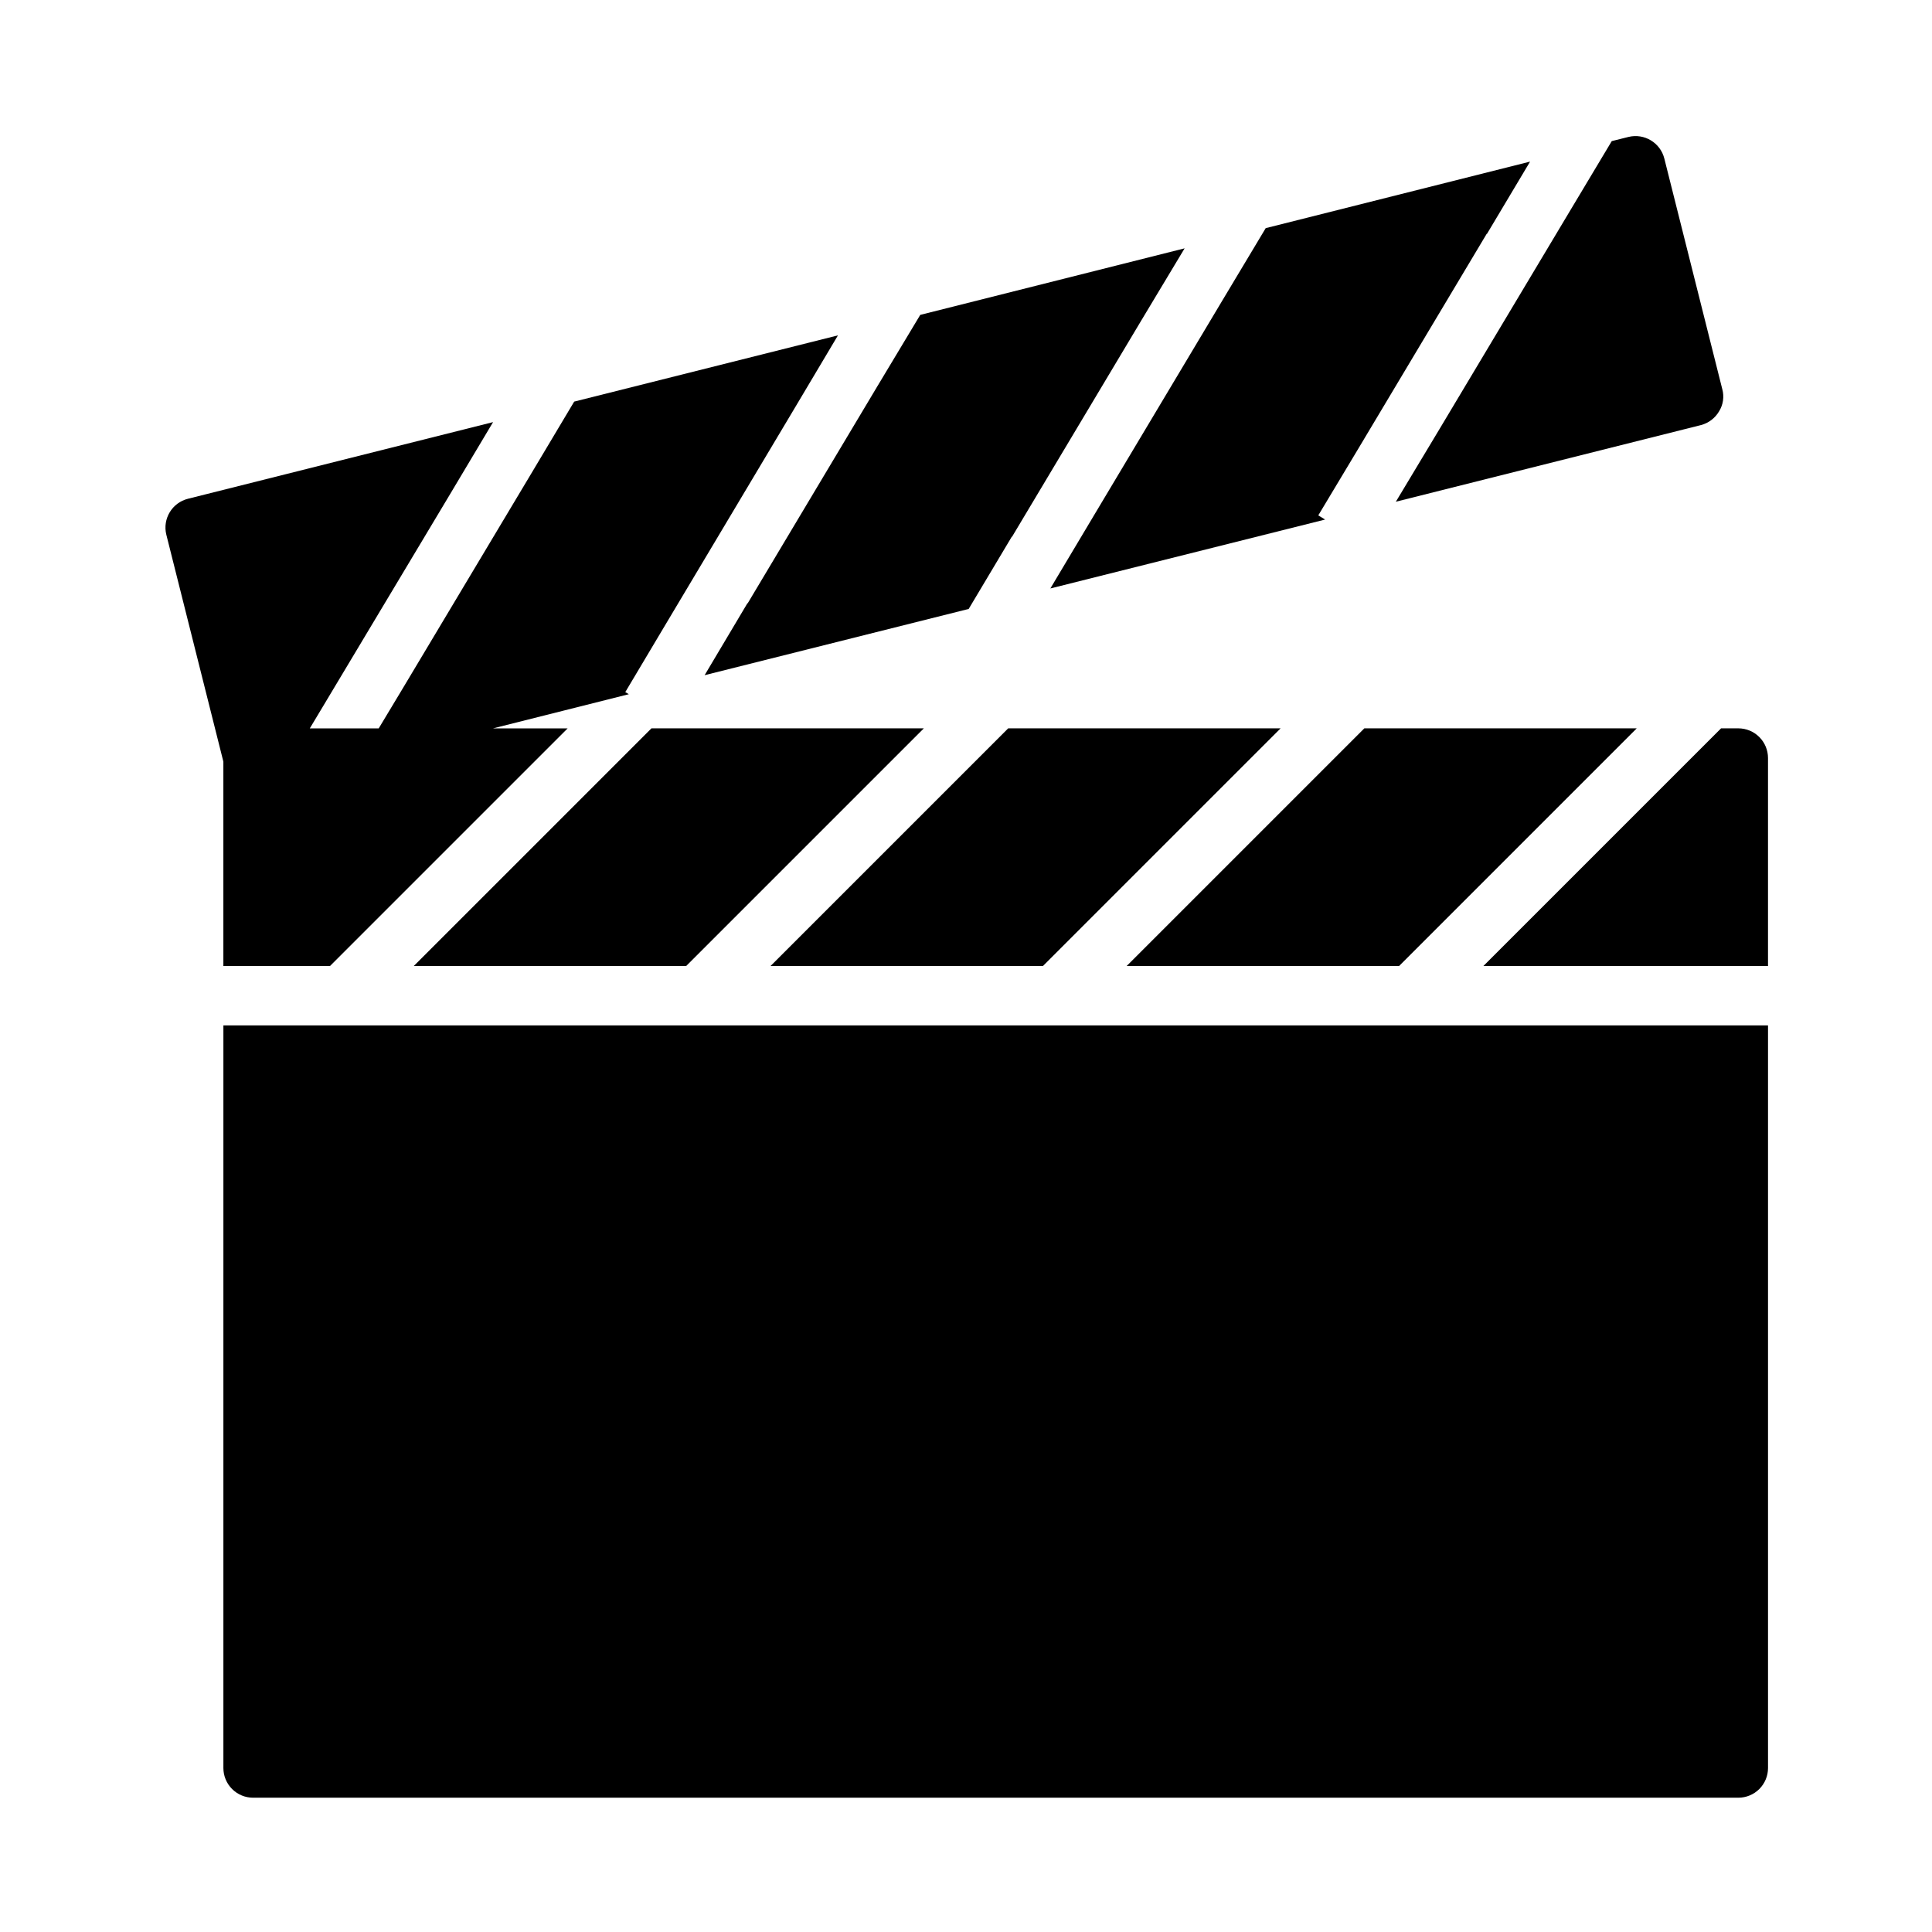<?xml version="1.0" encoding="UTF-8"?>
<!-- Uploaded to: ICON Repo, www.svgrepo.com, Generator: ICON Repo Mixer Tools -->
<svg fill="#000000" width="800px" height="800px" version="1.1" viewBox="144 144 512 512" xmlns="http://www.w3.org/2000/svg">
 <g>
  <path d="m284.75 269.56-34.324 57.387-6.062 10.078h-18.262l2.832-4.723 34.32-57.309 11.414-19.129-80.84 20.309c-4.219 1.047-6.789 5.309-5.75 9.523l15.117 60.145v54.16h28.262l62.977-62.977h-19.762l35.977-9.055-0.945-0.551 10.785-18.105 34.242-57.387 11.336-19.051-69.902 17.555z"/>
  <path d="m253.66 400h72.188l62.977-62.977h-72.188z"/>
  <path d="m348.2 400h72.188l62.977-62.977h-72.188z"/>
  <path d="m577.75 337.02h-72.188l-62.977 62.977h72.188z"/>
  <path d="m612.54 344.89c0-2.09-0.828-4.09-2.305-5.566-1.477-1.477-3.481-2.305-5.566-2.305h-4.566l-62.977 62.977h75.414z"/>
  <path d="m203.2 612.54c0 2.09 0.828 4.09 2.305 5.566 1.477 1.477 3.477 2.305 5.566 2.305h393.6c2.086 0 4.09-0.828 5.566-2.305 1.477-1.477 2.305-3.477 2.305-5.566v-196.8h-409.34z"/>
  <path d="m457.94 209.81-70.062 17.637-11.492 19.129-34.242 57.309h-0.082l-11.332 19.047 69.98-17.555 11.414-19.129h0.078l34.246-57.309z"/>
  <path d="m585.07 186.04c-1.047-4.215-5.309-6.785-9.527-5.746l-4.41 1.102-11.41 19.051-34.32 57.387-11.492 19.129 80.844-20.309c2.016-0.523 3.742-1.824 4.801-3.621 1.105-1.758 1.418-3.902 0.867-5.902z"/>
  <path d="m468.01 223.51-34.242 57.309-11.414 19.129 72.816-18.262-1.812-1.105 10.391-17.316 34.246-57.309h0.078l11.414-19.129-70.062 17.633z"/>
 </g>
</svg>